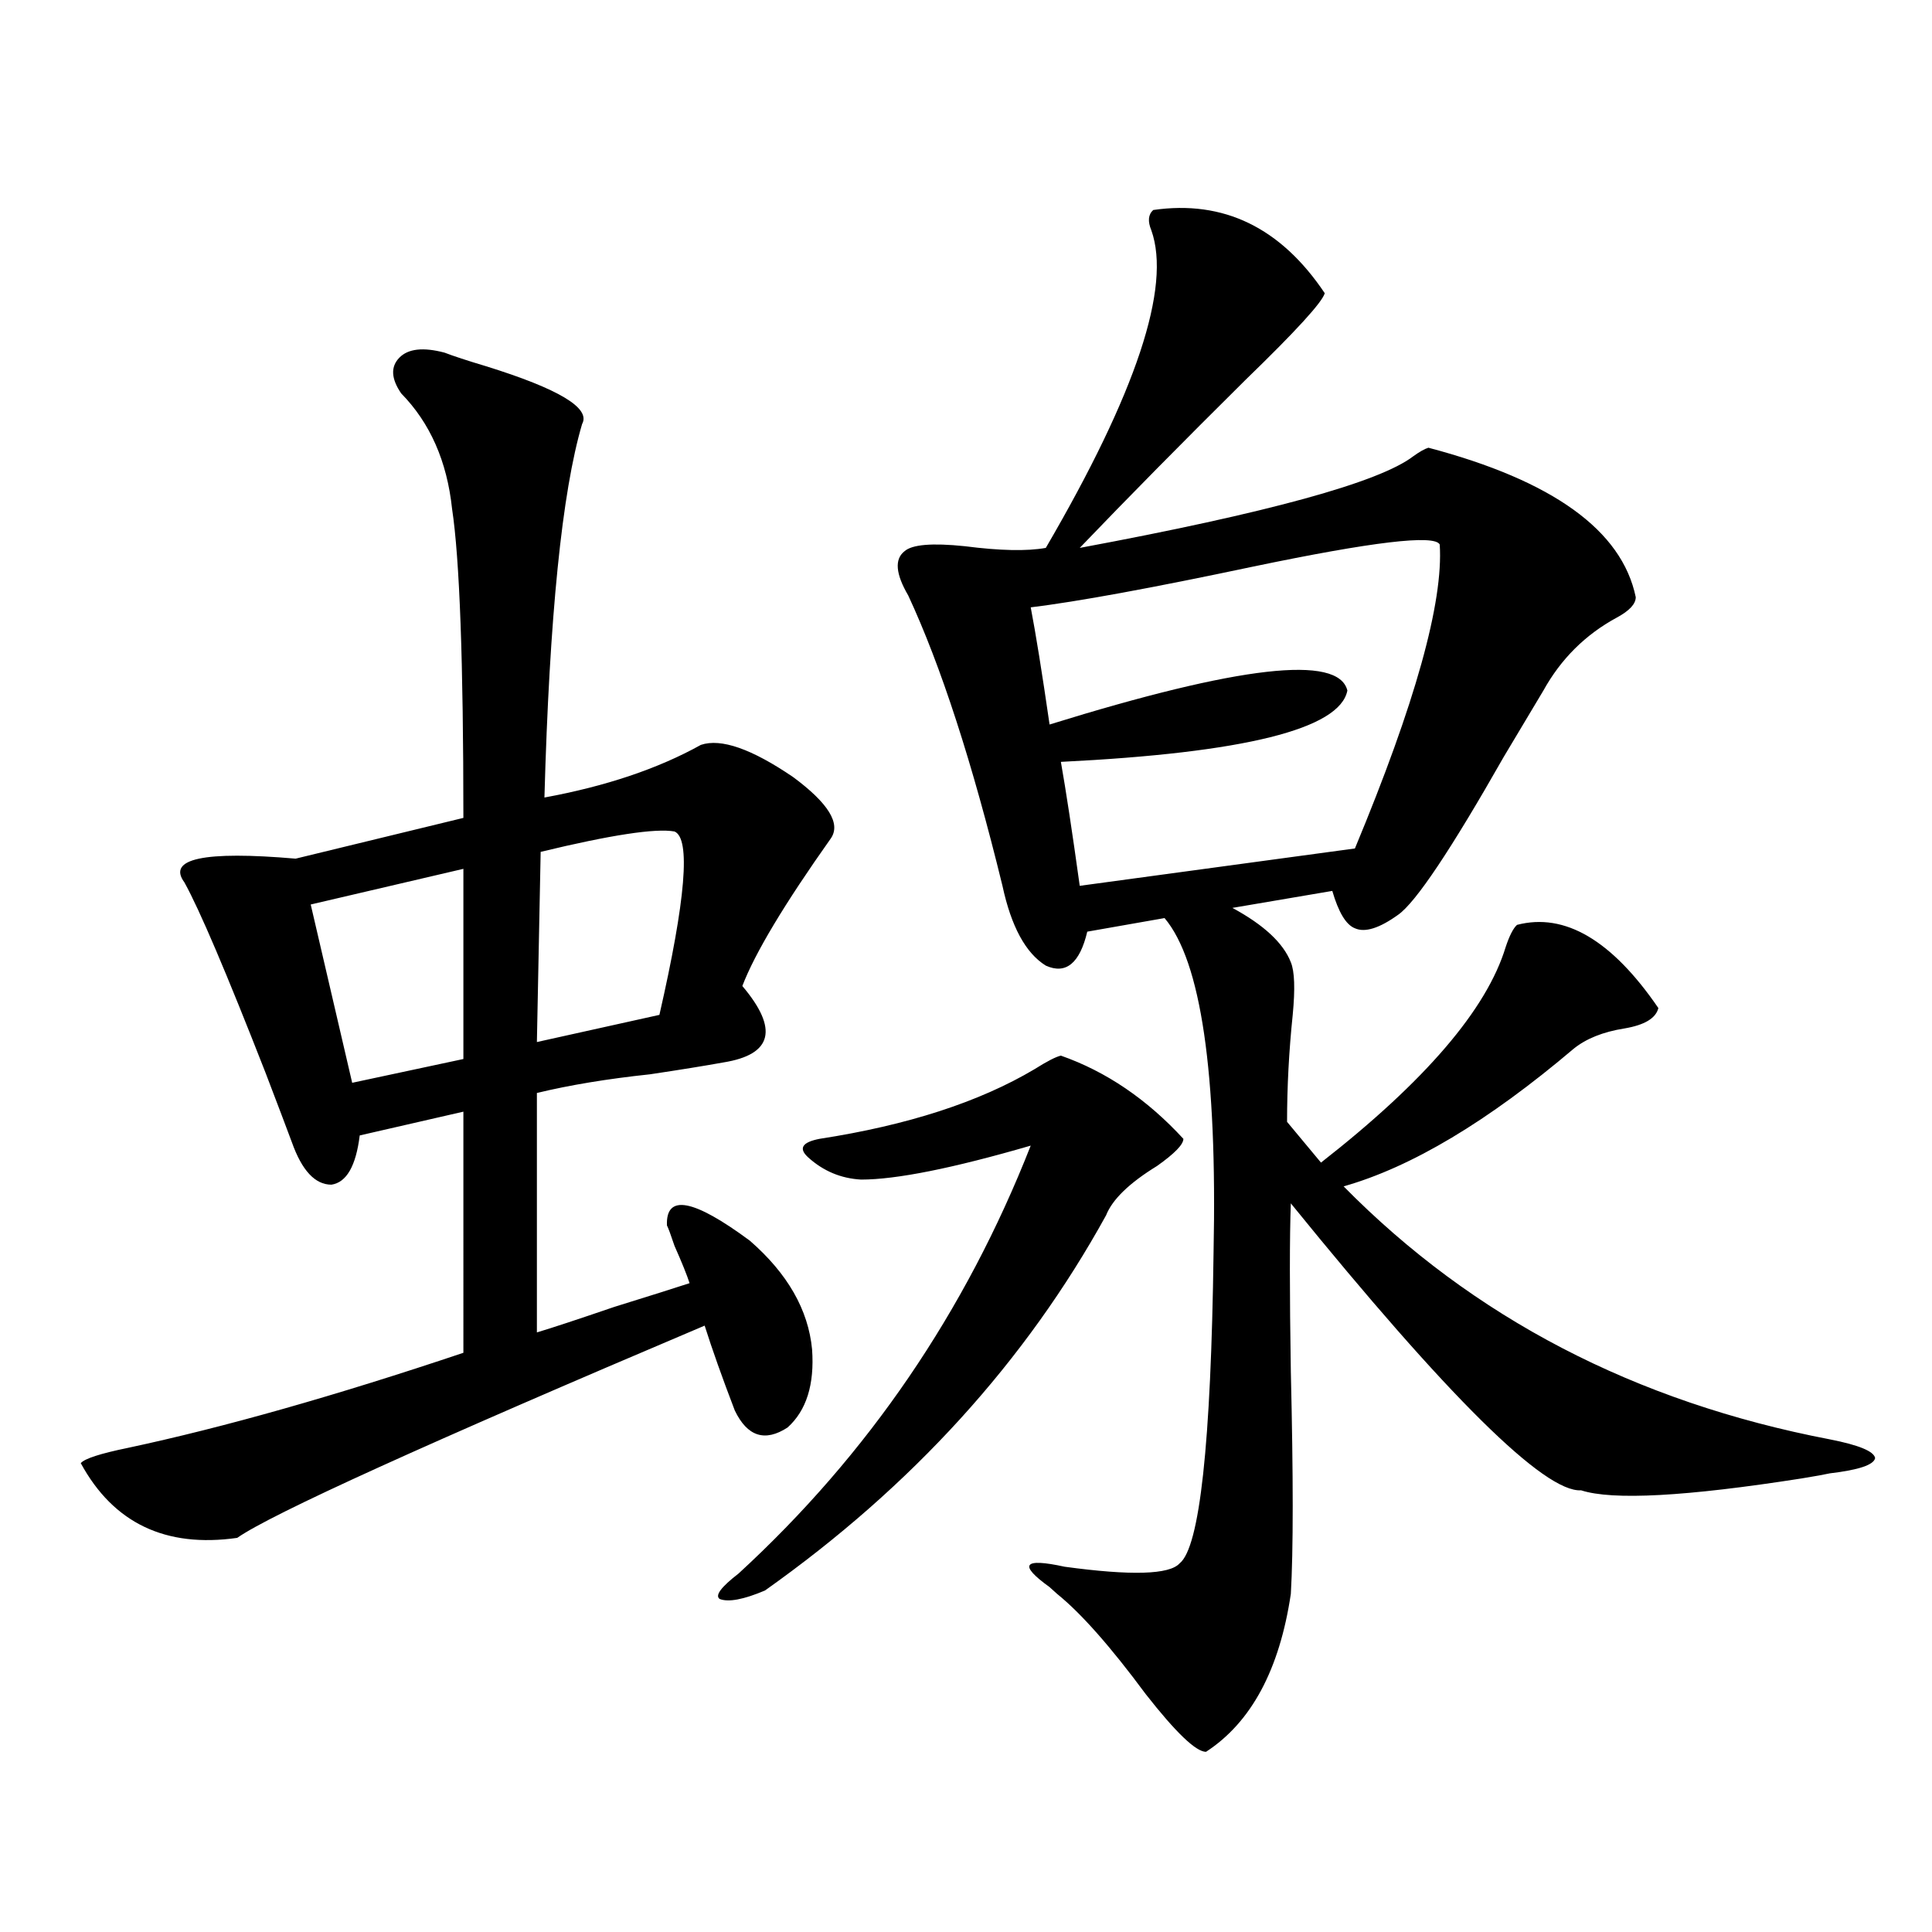 <?xml version="1.0" encoding="utf-8"?>
<!-- Generator: Adobe Illustrator 16.0.0, SVG Export Plug-In . SVG Version: 6.00 Build 0)  -->
<!DOCTYPE svg PUBLIC "-//W3C//DTD SVG 1.1//EN" "http://www.w3.org/Graphics/SVG/1.1/DTD/svg11.dtd">
<svg version="1.1" id="图层_1" xmlns="http://www.w3.org/2000/svg" xmlns:xlink="http://www.w3.org/1999/xlink" x="0px" y="0px"
	 width="1000px" height="1000px" viewBox="0 0 1000 1000" enable-background="new 0 0 1000 1000" xml:space="preserve">
<path d="M230.092,182.523c4.543,1.758,11.707,4.106,21.463,7.031c37.713,11.729,54.298,21.685,49.755,29.883
	c-10.411,35.156-16.92,99.619-19.512,193.359c31.859-5.85,58.855-14.941,80.974-27.246c10.396-3.516,26.341,2.061,47.804,16.699
	c18.201,13.486,24.71,24.033,19.512,31.641c-24.069,33.989-39.358,59.478-45.853,76.465c18.856,22.275,15.609,35.459-9.756,39.551
	c-9.756,1.758-22.438,3.818-38.048,6.152c-22.118,2.349-41.63,5.576-58.535,9.668v123.926c7.805-2.334,21.128-6.729,39.999-13.184
	c18.856-5.85,31.859-9.956,39.023-12.305c-1.311-4.092-3.902-10.547-7.805-19.336c-1.951-5.85-3.262-9.365-3.902-10.547
	c-0.655-16.396,13.658-13.76,42.926,7.91c19.512,17.002,30.243,35.747,32.194,56.25c1.296,18.169-2.927,31.641-12.683,40.43
	c-11.707,7.622-20.822,4.697-27.316-8.789c-6.509-16.987-11.707-31.641-15.609-43.945C220.977,747.084,140.338,783.695,122.777,796
	c-37.072,5.273-64.068-7.607-80.974-38.672c1.951-2.334,10.076-4.971,24.39-7.91c49.42-10.547,107.314-26.943,173.654-49.219
	V575.395l-53.657,12.305c-1.951,15.82-6.829,24.321-14.634,25.488c-8.46,0-15.289-7.319-20.487-21.973
	c-2.606-7.031-7.164-19.033-13.658-36.035c-20.167-51.553-34.146-84.375-41.95-98.438c-9.115-12.305,10.076-16.396,57.56-12.305
	l86.827-21.094c0-80.859-1.951-134.17-5.854-159.961c-2.606-24.609-11.387-44.521-26.341-59.766
	c-5.213-7.607-5.533-13.76-0.976-18.457C211.221,180.478,219.025,179.599,230.092,182.523z M239.848,449.711l-79.022,18.457
	l21.463,92.285l57.56-12.305V449.711z M349.113,430.375c-9.756-1.758-32.85,1.758-69.267,10.547l-1.951,98.438l63.413-14.063
	C354.967,465.531,357.559,433.891,349.113,430.375z M549.108,546.391c23.414,8.213,44.542,22.563,63.413,43.066
	c0,2.939-4.558,7.622-13.658,14.063c-14.313,8.789-23.094,17.29-26.341,25.488c-41.63,75.586-100.485,140.337-176.581,194.238
	c-11.066,4.684-18.871,6.152-23.414,4.395c-2.606-1.758,0.641-6.152,9.756-13.184c66.98-61.523,117.391-135.352,151.216-221.484
	c-40.334,11.729-69.602,17.578-87.803,17.578c-10.411-0.576-19.512-4.395-27.316-11.426c-5.213-4.683-3.262-7.91,5.854-9.668
	c45.518-7.031,82.59-19.033,111.217-36.035C541.944,549.33,546.502,546.981,549.108,546.391z M596.912,108.695
	c36.417-5.273,66.005,9.092,88.778,43.066c-1.311,4.697-14.969,19.639-40.975,44.824c-32.529,32.231-61.142,61.235-85.852,87.012
	c97.559-18.154,155.118-33.975,172.679-47.461c3.247-2.334,5.854-3.804,7.805-4.395c64.389,17.002,100.15,42.778,107.314,77.344
	c0,3.516-3.262,7.031-9.756,10.547c-16.265,8.789-28.947,21.396-38.048,37.793c-4.558,7.622-11.387,19.048-20.487,34.277
	c-27.316,48.052-45.532,75.298-54.633,81.738c-9.756,7.031-17.24,9.38-22.438,7.031c-4.558-1.758-8.46-8.198-11.707-19.336
	l-51.706,8.789c16.25,8.789,26.341,18.169,30.243,28.125c1.951,4.697,2.271,13.774,0.976,27.246
	c-1.951,18.76-2.927,37.217-2.927,55.371l17.561,21.094c53.978-42.188,85.852-79.39,95.607-111.621
	c1.951-5.85,3.902-9.668,5.854-11.426c24.71-6.44,49.1,7.91,73.169,43.066c-1.311,5.273-7.164,8.789-17.561,10.547
	c-11.066,1.758-19.847,5.273-26.341,10.547c-44.236,37.505-83.9,61.235-119.021,71.191
	c66.98,67.979,150.881,111.621,251.701,130.957c14.954,2.939,22.759,6.152,23.414,9.668c-0.655,3.516-8.46,6.152-23.414,7.91
	c-2.606,0.591-7.484,1.47-14.634,2.637c-59.846,9.38-97.894,11.426-114.144,6.152c-18.871,1.182-68.946-48.34-150.24-148.535
	c-0.655,17.002-0.655,46.006,0,87.012c1.296,54.492,1.296,92.876,0,115.137c-5.854,39.249-20.487,66.495-43.901,81.738
	c-5.213,0-15.609-9.97-31.219-29.883c-18.216-24.609-33.505-41.898-45.853-51.855c-0.655-0.576-1.951-1.758-3.902-3.516
	c-16.265-11.714-13.658-15.229,7.805-10.547c34.466,4.697,54.298,4.106,59.511-1.758c10.396-8.198,16.25-61.812,17.561-160.84
	c1.951-93.164-6.509-150.869-25.365-173.145l-39.999,7.031c-3.902,16.411-11.066,22.275-21.463,17.578
	c-10.411-6.44-17.896-20.215-22.438-41.309c-15.609-63.857-31.874-113.955-48.779-150.293c-6.509-11.123-7.164-18.745-1.951-22.852
	c3.902-3.516,14.299-4.395,31.219-2.637c18.201,2.349,32.194,2.637,41.95,0.879c46.828-80.269,65.029-135.049,54.633-164.355
	C593.985,114.56,594.306,111.044,596.912,108.695z M745.201,281.84c-2.606-5.273-34.801-1.455-96.583,11.426
	c-52.682,11.138-91.064,18.169-115.119,21.094c2.592,13.486,5.854,33.701,9.756,60.645c98.199-30.459,149.585-36.323,154.143-17.578
	c-3.902,19.927-53.337,32.231-148.289,36.914c2.592,14.653,5.854,36.035,9.756,64.16L701.3,439.164
	C732.519,364.169,747.152,311.723,745.201,281.84z"/>
</svg>
